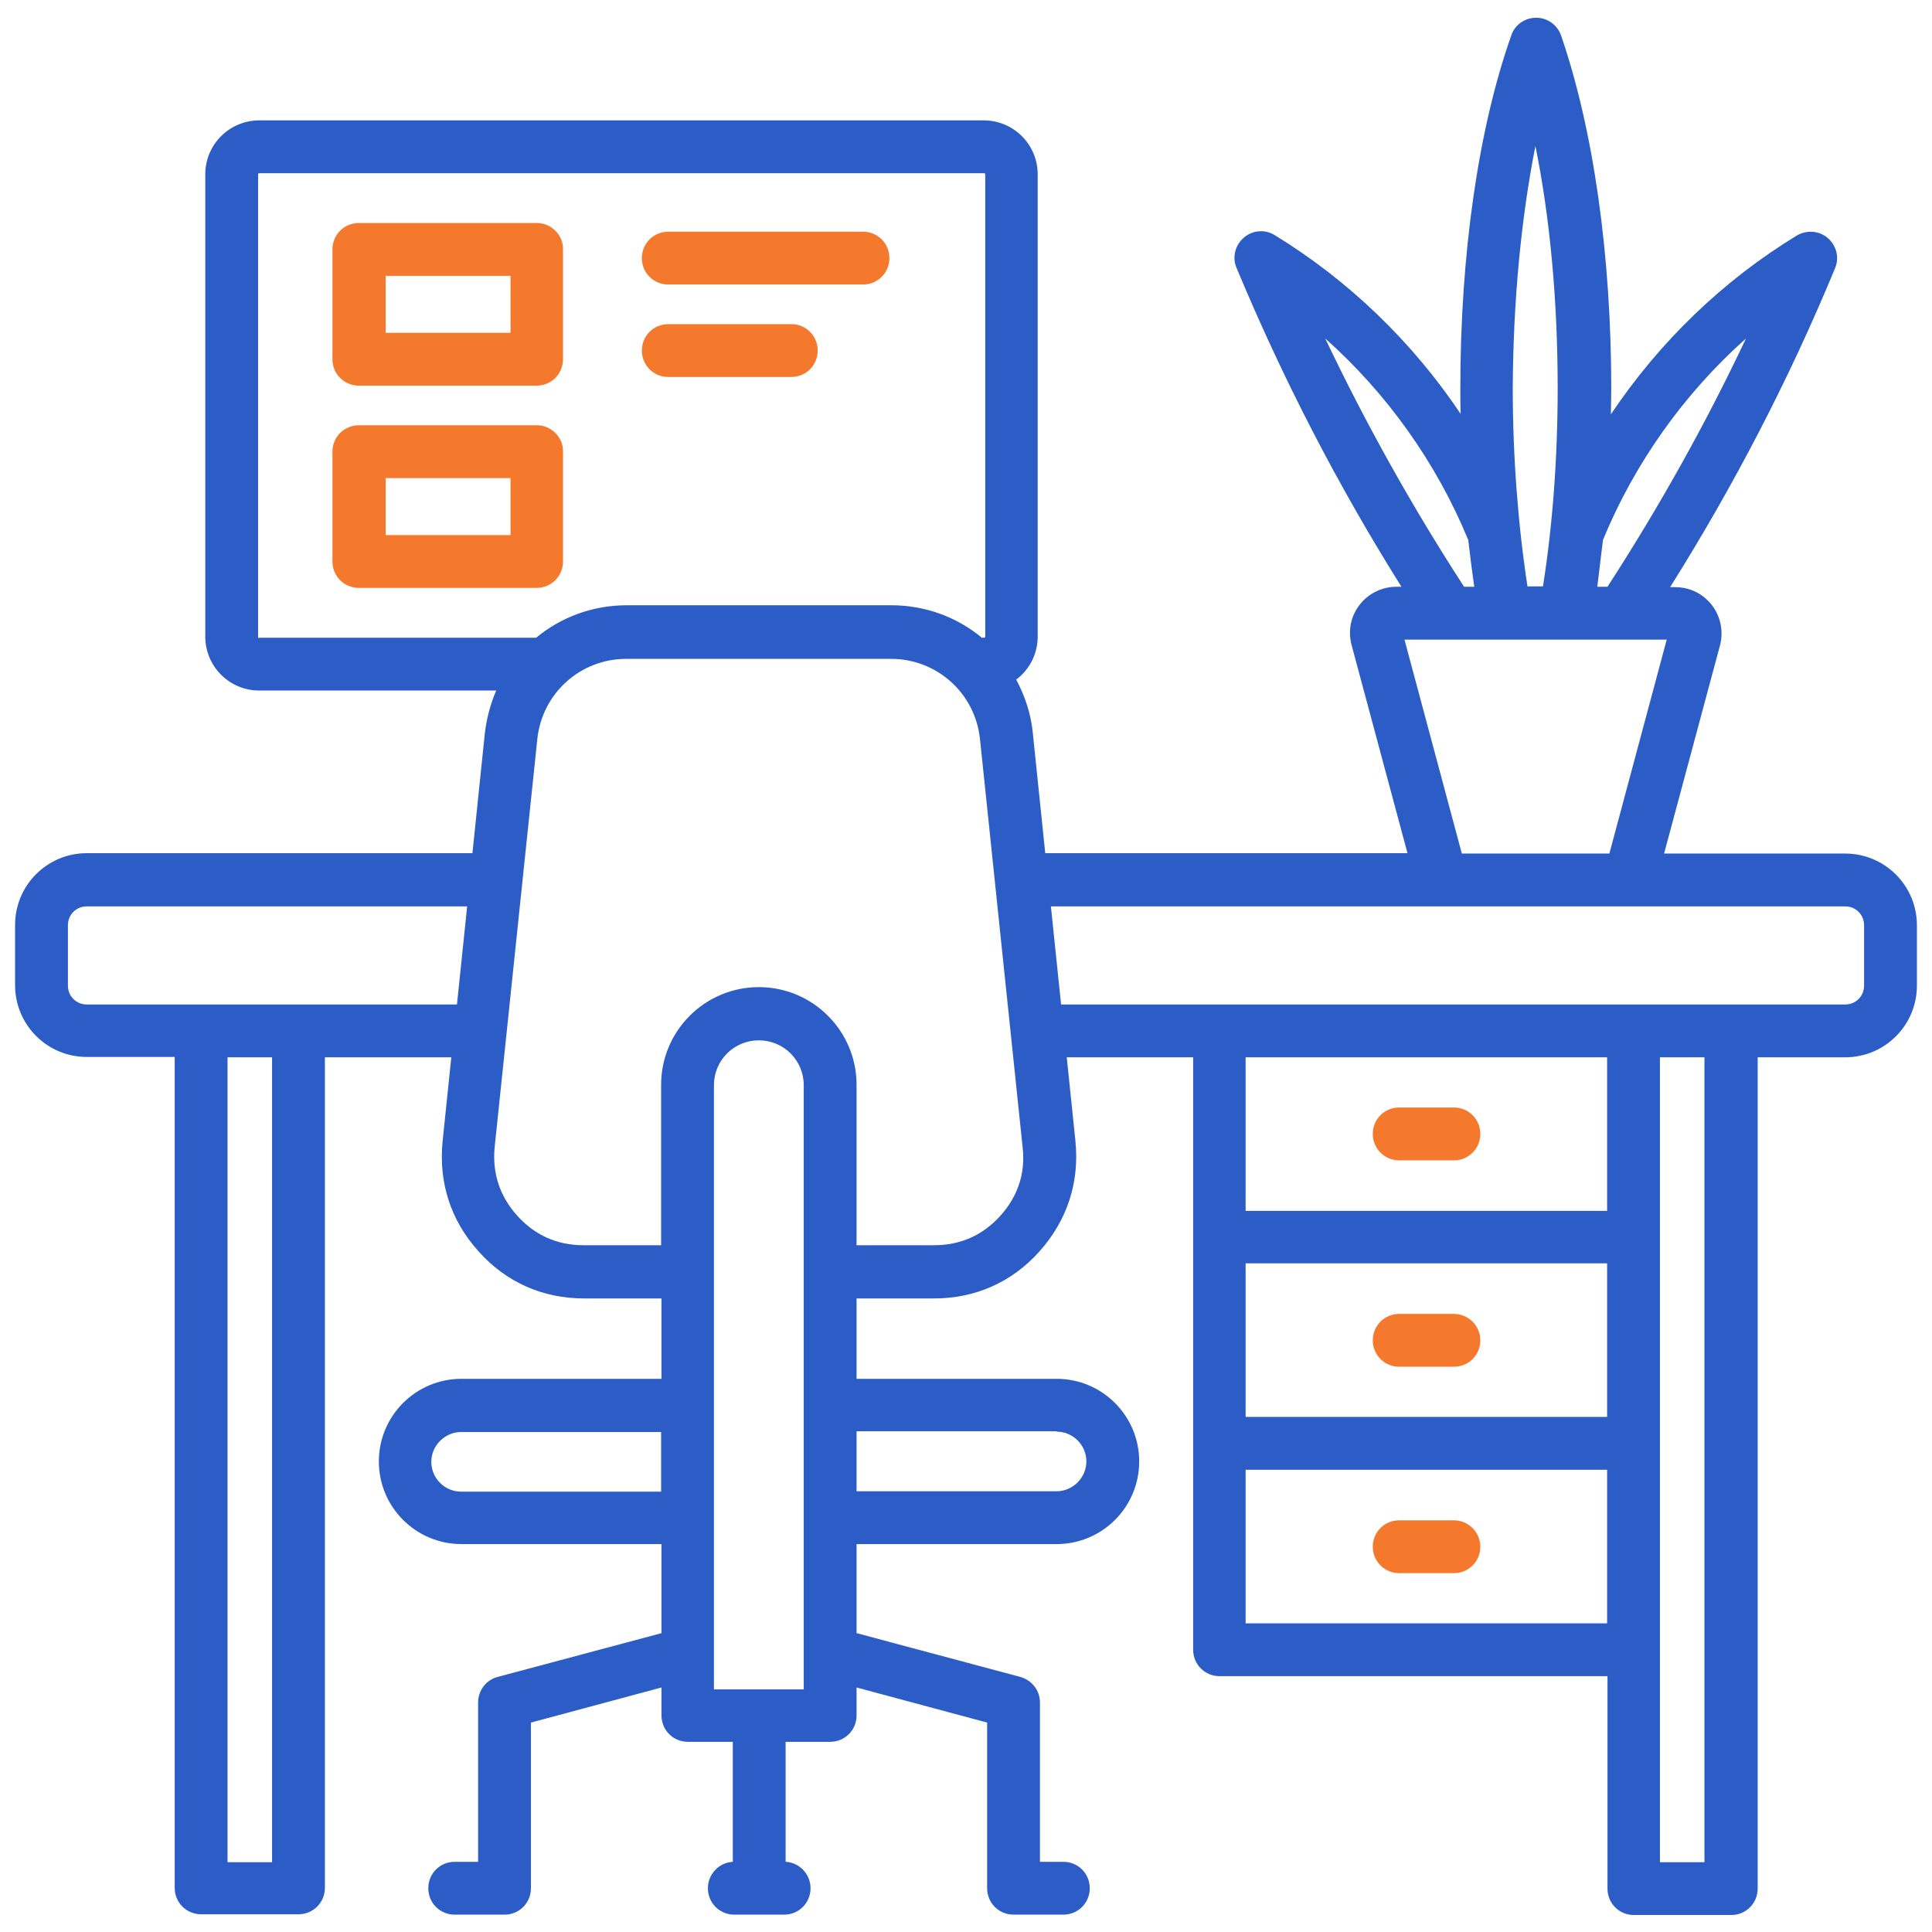 <?xml version="1.0" encoding="utf-8"?>
<!-- Generator: Adobe Illustrator 27.9.2, SVG Export Plug-In . SVG Version: 6.00 Build 0)  -->
<svg version="1.1" id="Layer_1" xmlns="http://www.w3.org/2000/svg" xmlns:xlink="http://www.w3.org/1999/xlink" x="0px" y="0px"
	 viewBox="0 0 512 512" style="enable-background:new 0 0 512 512;" xml:space="preserve">
<style type="text/css">
	.st0{fill:#2C5CC6;}
	.st1{fill:#F5792C;}
</style>
<path class="st0" d="M489,226.2L489,226.2l-48,0l14.8-55.1c1-3.7,0.2-7.7-2.1-10.7c-2.4-3.1-5.9-4.8-9.8-4.8h-1.3
	c16.9-26.9,31.6-55.2,43.7-84.5c1.2-2.8,0.4-6-1.9-8c-2.3-2-5.6-2.2-8.2-0.7c-19.7,12-36.5,28.3-49.3,47.4c0-2.2,0.1-4.4,0.1-6.7
	c0-35.4-4.7-68.7-13.3-93.7c-1-2.8-3.6-4.7-6.6-4.7s-5.7,1.9-6.6,4.7C391.7,34.3,387,67.6,387,103c0,2.2,0,4.5,0.1,6.7
	c-12.8-19.1-29.7-35.4-49.3-47.4c-2.6-1.6-5.9-1.3-8.2,0.7s-3.1,5.2-1.9,8c12.2,29.3,26.8,57.6,43.7,84.5h-1.3
	c-3.9,0-7.5,1.8-9.8,4.8c-2.4,3.1-3.1,7-2.1,10.7l14.8,55.1H277l-3.3-31.9c-0.5-5.1-2.1-9.8-4.4-14.1c3.5-2.6,5.7-6.8,5.7-11.4V46.2
	c0-7.9-6.4-14.3-14.3-14.3H68.7c-7.9,0-14.3,6.4-14.3,14.3v122.5c0,7.9,6.4,14.3,14.3,14.3h62.8c-1.5,3.5-2.5,7.2-3,11.2l-3.3,31.9
	H23c-10.5,0-19,8.5-19,19v16c0,10.5,8.5,19,19,19h23.3v220.2c0,3.9,3.1,7,7,7h25.8c3.9,0,7-3.1,7-7V280.2h33.5l-2.3,22.2
	c-1.1,10.9,2.1,21,9.5,29.2c7.3,8.2,17,12.5,28,12.5h20.5v21.3h-53c-12.1,0-21.9,9.8-21.9,21.9c0,12.1,9.8,21.9,21.9,21.9h53v23.6
	l-43.4,11.6c-3.1,0.8-5.2,3.6-5.2,6.8v42.2h-6.2c-3.9,0-7,3.1-7,7c0,3.9,3.1,7,7,7h13.2c3.9,0,7-3.1,7-7v-43.9l34.6-9.3v7.4
	c0,3.9,3.1,7,7,7h11.9v31.8c-3.7,0.2-6.6,3.3-6.6,7c0,3.9,3.1,7,7,7h13.2c3.9,0,7-3.1,7-7c0-3.7-2.9-6.8-6.6-7v-31.8H220
	c3.9,0,7-3.1,7-7v-7.4l34.6,9.3v43.9c0,3.9,3.1,7,7,7h13.2c3.9,0,7-3.1,7-7c0-3.9-3.1-7-7-7h-6.2v-42.2c0-3.2-2.1-5.9-5.2-6.8
	L227,432.8v-23.6h53c12.1,0,21.9-9.8,21.9-21.9c0-12.1-9.8-21.9-21.9-21.9h-53v-21.3h20.5c11,0,20.7-4.3,28-12.5
	c7.3-8.2,10.6-18.2,9.5-29.2l-2.3-22.2h33.5v157c0,3.9,3.1,7,7,7h102.8v56.3c0,3.9,3.1,7,7,7h25.8c3.9,0,7-3.1,7-7V280.2H489
	c10.5,0,19-8.5,19-19v-16C508,234.7,499.5,226.2,489,226.2z M72.1,493.5H60.3V280.2h11.8V493.5z M121.1,266.2H23v0c-2.8,0-5-2.2-5-5
	v-16c0-2.8,2.2-5,5-5h100.8L121.1,266.2z M175.2,395.3h-53v0c-4.4,0-7.9-3.6-7.9-7.9s3.6-7.9,7.9-7.9h53V395.3z M68.7,169.1
	c-0.2,0-0.3-0.2-0.3-0.3h0V46.2c0-0.2,0.2-0.3,0.3-0.3h192.1c0.2,0,0.3,0.2,0.3,0.3v122.5c0,0.2-0.2,0.3-0.3,0.3h-0.6
	c-6.5-5.4-14.9-8.6-24-8.6h-70.1c-9.1,0-17.5,3.2-24,8.6H68.7z M213,447.7h-23.8V287.6c0-6.6,5.3-11.9,11.9-11.9S213,281,213,287.6
	V447.7z M280,379.4L280,379.4c4.4,0,7.9,3.6,7.9,7.9s-3.6,7.9-7.9,7.9h-53v-15.9H280z M265.1,322.2c-4.7,5.2-10.6,7.8-17.6,7.8H227
	v-42.5c0-14.3-11.6-25.9-25.9-25.9c-14.3,0-25.9,11.6-25.9,25.9V330h-20.5c-7,0-12.9-2.6-17.6-7.8c-4.7-5.2-6.7-11.4-6-18.3
	l11.3-108.1c1.3-12.1,11.4-21.2,23.6-21.2h70.1c12.2,0,22.3,9.1,23.6,21.2l11.3,108.2C271.8,310.8,269.8,317,265.1,322.2
	L265.1,322.2z M424.8,143.1c8.4-20.4,21.5-38.8,37.9-53.4l0,0c-10.7,22.7-23.1,44.8-36.7,65.8h-2.7
	C423.8,151.4,424.3,147.3,424.8,143.1z M406.9,38.7C406.9,38.7,406.9,38.7,406.9,38.7L406.9,38.7C406.9,38.7,406.9,38.7,406.9,38.7
	c3.9,19.2,5.9,41.2,5.9,64.2c0,18.1-1.3,36.1-3.9,52.5h-4.1c-2.5-16.3-3.9-34.3-3.9-52.5C401,80,403.1,57.9,406.9,38.7z M351.2,89.7
	L351.2,89.7c16.4,14.6,29.5,33,37.9,53.4c0.5,4.2,1,8.3,1.6,12.4H388C374.3,134.4,362,112.4,351.2,89.7z M372.2,169.5h69.5
	l-15.2,56.7h-39.1L372.2,169.5z M425.9,430.2h-95.8v-40.7h95.8V430.2z M425.9,375.5h-95.8v-40.7h95.8V375.5z M425.9,320.9h-95.8
	v-40.7h95.8V320.9z M451.7,493.5h-11.8V280.2h11.8V493.5z M494,261.2L494,261.2c0,2.8-2.2,5-5,5H281.2l-2.7-26H489c2.8,0,5,2.2,5,5
	V261.2C494,261.2,494,261.2,494,261.2L494,261.2z"/>
<path class="st1" d="M363.8,300.5c0-3.9,3.1-7,7-7h14.5c3.9,0,7,3.1,7,7s-3.1,7-7,7h-14.5C366.9,307.5,363.8,304.4,363.8,300.5z"/>
<path class="st1" d="M392.3,355.2c0,3.9-3.1,7-7,7h-14.5c-3.9,0-7-3.1-7-7s3.1-7,7-7h14.5C389.1,348.2,392.3,351.3,392.3,355.2z"/>
<path class="st1" d="M392.3,409.9c0,3.9-3.1,7-7,7h-14.5c-3.9,0-7-3.1-7-7s3.1-7,7-7h14.5C389.1,402.9,392.3,406,392.3,409.9z"/>
<path class="st1" d="M142.3,59.1H95.1c-3.9,0-7,3.1-7,7v29.1c0,3.9,3.1,7,7,7h47.1c3.9,0,7-3.1,7-7V66.1
	C149.3,62.3,146.1,59.1,142.3,59.1z M135.3,88.2h-33.1l0-15.1h33.1V88.2z"/>
<path class="st1" d="M142.3,112.7H95.1c-3.9,0-7,3.1-7,7v29.1c0,3.9,3.1,7,7,7h47.1c3.9,0,7-3.1,7-7v-29.1
	C149.3,115.9,146.1,112.7,142.3,112.7z M135.3,141.8h-33.1v-15.1h33.1V141.8z"/>
<path class="st1" d="M170.1,92.9c0-3.9,3.1-7,7-7h32.6c3.9,0,7,3.1,7,7s-3.1,7-7,7h-32.6C173.2,99.9,170.1,96.8,170.1,92.9z"/>
<path class="st1" d="M170.1,68.4c0-3.9,3.1-7,7-7h51.6c3.9,0,7,3.1,7,7s-3.1,7-7,7h-51.6C173.2,75.4,170.1,72.3,170.1,68.4z"/>
</svg>
